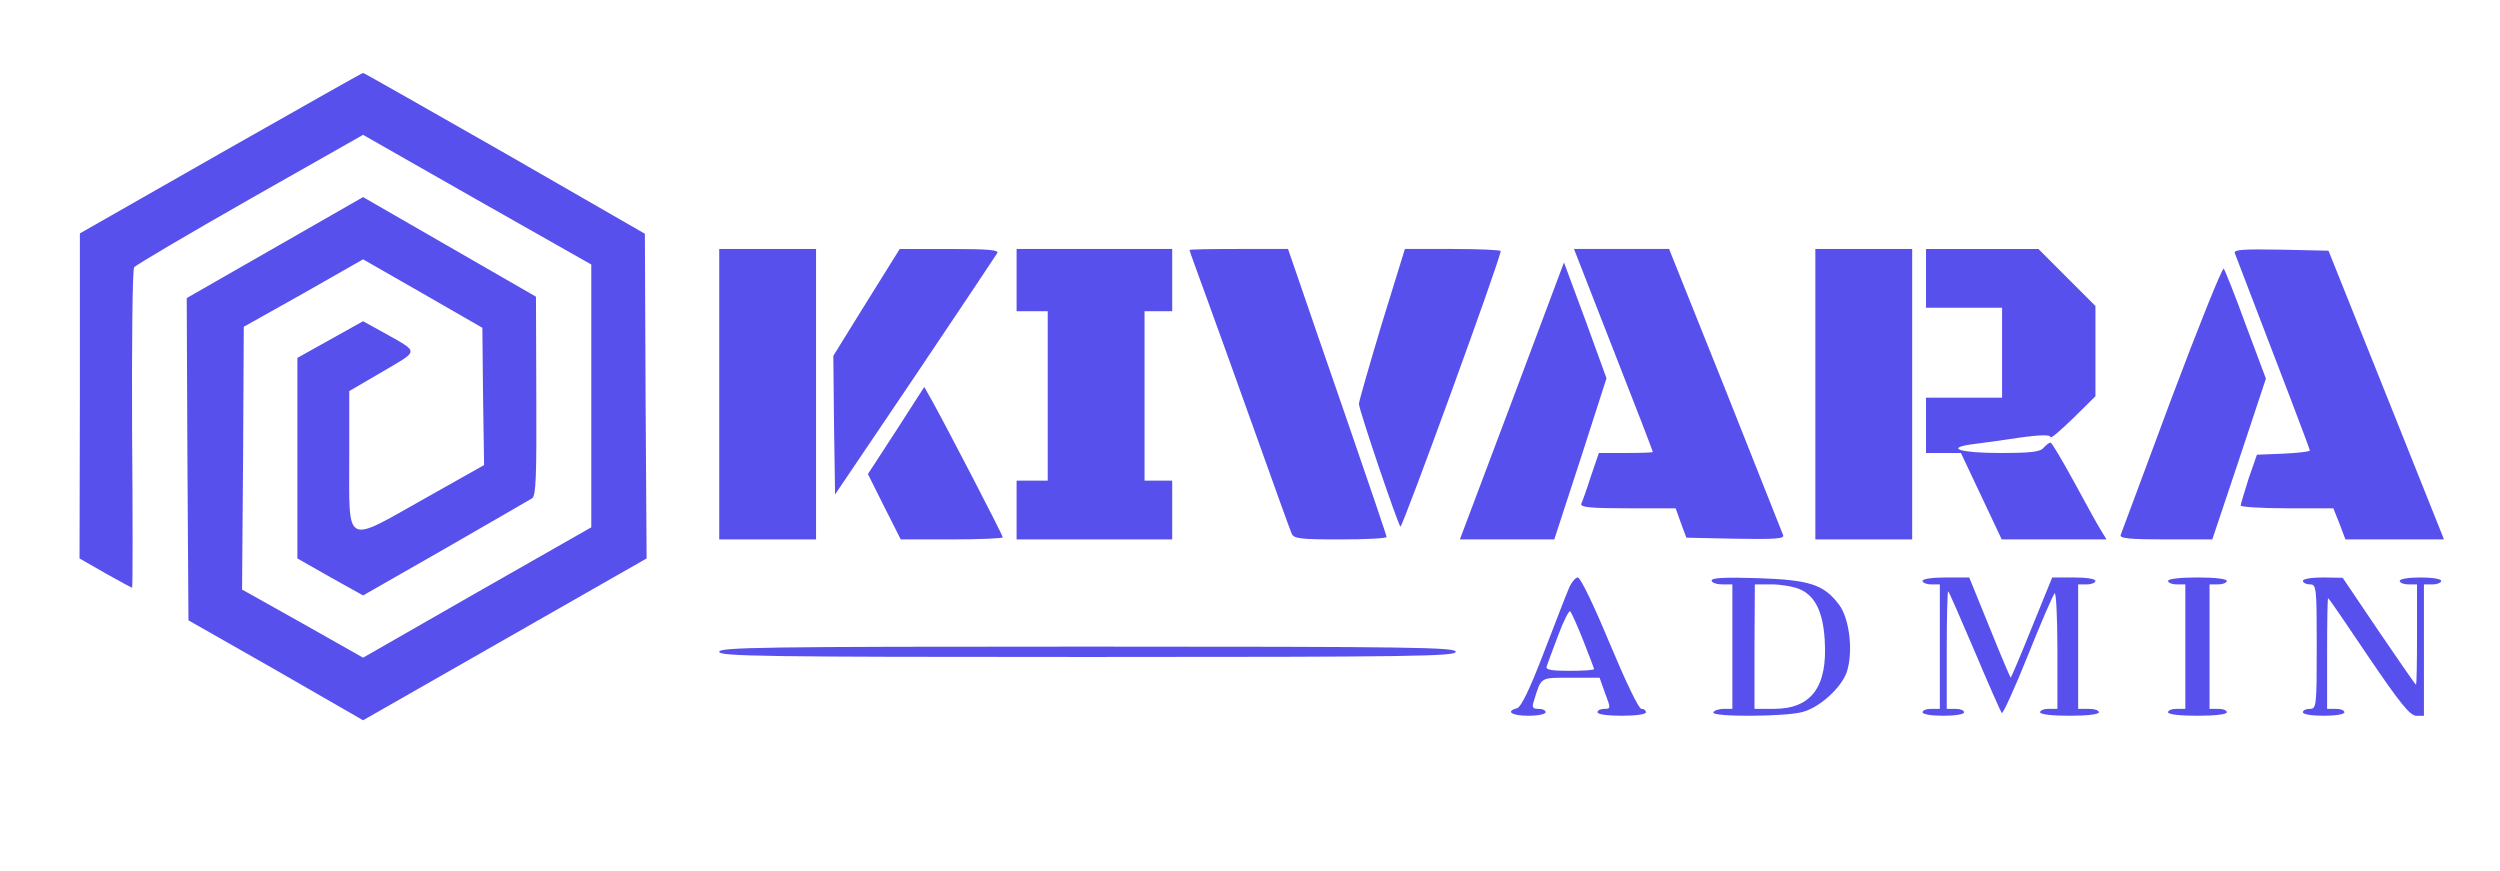 <?xml version="1.0" standalone="no"?>
<!DOCTYPE svg PUBLIC "-//W3C//DTD SVG 20010904//EN"
 "http://www.w3.org/TR/2001/REC-SVG-20010904/DTD/svg10.dtd">
<svg version="1.0" xmlns="http://www.w3.org/2000/svg"
 width="723pt" height="252pt" viewBox="0 0 723 252"
 preserveAspectRatio="xMidYMid meet">

<g transform="translate(0,252) scale(0.1,-0.1)"
fill="#5850ec" stroke="none">
<path d="M638 2077 l-407 -232 0 -470 -1 -470 75 -43 c41 -23 76 -42 77 -42 2
0 2 206 0 457 -1 252 1 463 6 470 4 6 155 95 334 197 l328 186 330 -188 330
-187 0 -380 0 -380 -330 -188 -330 -189 -175 99 -175 98 3 380 2 380 173 97
172 98 173 -99 172 -99 2 -198 3 -199 -174 -98 c-231 -130 -216 -138 -216 118
l0 194 96 56 c108 64 108 54 2 114 l-58 32 -95 -53 -95 -53 0 -290 0 -290 95
-54 95 -53 238 136 c130 75 243 140 251 145 11 7 13 63 12 296 l-1 287 -250
144 -250 144 -255 -146 -255 -146 2 -466 3 -466 253 -144 252 -145 410 234
410 234 -3 470 -2 469 -405 233 c-223 127 -407 232 -410 232 -3 0 -188 -105
-412 -232z"/>
<path d="M2080 1380 l0 -420 140 0 140 0 0 420 0 420 -140 0 -140 0 0 -420z"/>
<path d="M2506 1646 l-96 -155 2 -200 3 -201 231 342 c127 189 234 349 238
356 6 9 -25 12 -137 12 l-145 0 -96 -154z"/>
<path d="M2940 1710 l0 -90 45 0 45 0 0 -245 0 -245 -45 0 -45 0 0 -85 0 -85
225 0 225 0 0 85 0 85 -40 0 -40 0 0 245 0 245 40 0 40 0 0 90 0 90 -225 0
-225 0 0 -90z"/>
<path d="M3440 1797 c0 -2 23 -66 51 -142 28 -77 93 -257 144 -400 51 -143 96
-268 100 -277 6 -16 23 -18 141 -18 74 0 134 3 134 7 0 4 -50 151 -111 328
-61 176 -125 362 -142 412 l-32 93 -142 0 c-79 0 -143 -1 -143 -3z"/>
<path d="M3996 1583 c-36 -120 -66 -224 -66 -231 0 -17 111 -344 120 -355 5
-6 290 776 290 797 0 3 -62 6 -138 6 l-139 0 -67 -217z"/>
<path d="M4666 1508 c63 -160 114 -293 114 -295 0 -2 -35 -3 -78 -3 l-78 0
-23 -67 c-12 -38 -25 -74 -28 -80 -3 -10 27 -13 134 -13 l139 0 15 -42 16 -43
143 -3 c112 -2 141 0 137 10 -3 7 -78 196 -167 421 l-163 407 -137 0 -138 0
114 -292z"/>
<path d="M5250 1380 l0 -420 140 0 140 0 0 420 0 420 -140 0 -140 0 0 -420z"/>
<path d="M5570 1715 l0 -85 110 0 110 0 0 -130 0 -130 -110 0 -110 0 0 -80 0
-80 51 0 50 0 59 -125 59 -125 152 0 151 0 -14 23 c-8 12 -43 75 -78 140 -35
64 -66 117 -70 117 -4 0 -13 -7 -20 -15 -10 -12 -37 -15 -126 -15 -114 0 -160
14 -82 25 24 3 85 11 136 19 63 9 92 9 92 2 0 -6 29 19 65 54 l65 64 0 131 0
130 -83 83 -82 82 -163 0 -162 0 0 -85z"/>
<path d="M6463 1788 c146 -380 217 -566 217 -571 0 -3 -34 -7 -77 -9 l-76 -3
-24 -69 c-12 -39 -23 -74 -23 -78 0 -4 60 -8 134 -8 l134 0 18 -45 17 -45 142
0 143 0 -167 418 -167 417 -138 3 c-109 2 -137 0 -133 -10z"/>
<path d="M4373 1361 l-151 -401 137 0 136 0 76 233 75 233 -61 168 -62 167
-150 -400z"/>
<path d="M6280 1368 c-78 -211 -145 -389 -147 -395 -4 -10 26 -13 130 -13
l135 0 78 233 77 232 -58 155 c-31 85 -60 158 -64 163 -4 4 -72 -165 -151
-375z"/>
<path d="M2592 1275 l-82 -126 47 -94 48 -95 147 0 c82 0 148 3 148 6 0 7
-167 328 -205 396 l-22 39 -81 -126z"/>
<path d="M4537 818 c-8 -18 -40 -102 -73 -187 -40 -105 -65 -155 -76 -159 -35
-9 -17 -22 32 -22 28 0 50 5 50 10 0 6 -9 10 -21 10 -17 0 -19 4 -13 23 22 70
16 67 107 67 l83 0 16 -45 c17 -44 16 -45 -2 -45 -11 0 -20 -4 -20 -10 0 -6
30 -10 70 -10 40 0 70 4 70 10 0 6 -6 10 -13 10 -8 0 -46 80 -92 190 -45 108
-84 190 -92 190 -7 0 -19 -15 -26 -32z m42 -151 c17 -43 31 -80 31 -82 0 -3
-32 -5 -71 -5 -53 0 -70 3 -66 13 2 6 17 47 33 89 16 43 32 74 35 70 4 -4 21
-42 38 -85z"/>
<path d="M4950 841 c0 -6 14 -11 30 -11 l30 0 0 -180 0 -180 -24 0 c-14 0 -28
-4 -31 -10 -8 -14 209 -13 258 1 50 13 113 71 128 116 19 58 8 155 -23 195
-44 58 -85 71 -235 76 -95 3 -133 1 -133 -7z m255 -25 c44 -19 67 -65 72 -146
9 -136 -38 -200 -147 -200 l-56 0 0 180 1 180 48 0 c26 0 63 -6 82 -14z"/>
<path d="M5560 840 c0 -5 11 -10 25 -10 l25 0 0 -180 0 -180 -25 0 c-14 0 -25
-4 -25 -10 0 -6 27 -10 60 -10 33 0 60 4 60 10 0 6 -11 10 -25 10 l-25 0 0
170 c0 94 2 170 4 170 2 0 36 -78 76 -172 40 -95 76 -176 79 -180 3 -4 37 70
75 165 38 95 73 176 78 181 4 6 8 -67 8 -162 l0 -172 -25 0 c-14 0 -25 -4 -25
-10 0 -6 35 -10 85 -10 50 0 85 4 85 10 0 6 -13 10 -30 10 l-30 0 0 180 0 180
25 0 c14 0 25 5 25 10 0 6 -27 10 -62 10 l-63 0 -59 -145 c-32 -80 -60 -145
-61 -145 -1 0 -29 65 -61 145 l-59 145 -67 0 c-39 0 -68 -4 -68 -10z"/>
<path d="M6270 840 c0 -5 11 -10 25 -10 l25 0 0 -180 0 -180 -25 0 c-14 0 -25
-4 -25 -10 0 -6 35 -10 85 -10 50 0 85 4 85 10 0 6 -11 10 -25 10 l-25 0 0
180 0 180 25 0 c14 0 25 5 25 10 0 6 -35 10 -85 10 -50 0 -85 -4 -85 -10z"/>
<path d="M6660 840 c0 -5 9 -10 20 -10 19 0 20 -7 20 -180 0 -173 -1 -180 -20
-180 -11 0 -20 -4 -20 -10 0 -6 27 -10 60 -10 33 0 60 4 60 10 0 6 -11 10 -25
10 l-25 0 0 160 c0 88 1 160 3 160 2 0 54 -76 117 -170 91 -134 120 -170 138
-170 l22 0 0 190 0 190 25 0 c14 0 25 5 25 10 0 6 -27 10 -60 10 -33 0 -60 -4
-60 -10 0 -5 11 -10 25 -10 l25 0 0 -145 c0 -80 -1 -145 -3 -145 -2 0 -50 70
-108 155 l-104 154 -57 1 c-32 0 -58 -4 -58 -10z"/>
<path d="M2080 635 c0 -13 125 -15 1065 -15 940 0 1065 2 1065 15 0 13 -125
15 -1065 15 -940 0 -1065 -2 -1065 -15z"/>
</g>
</svg>

